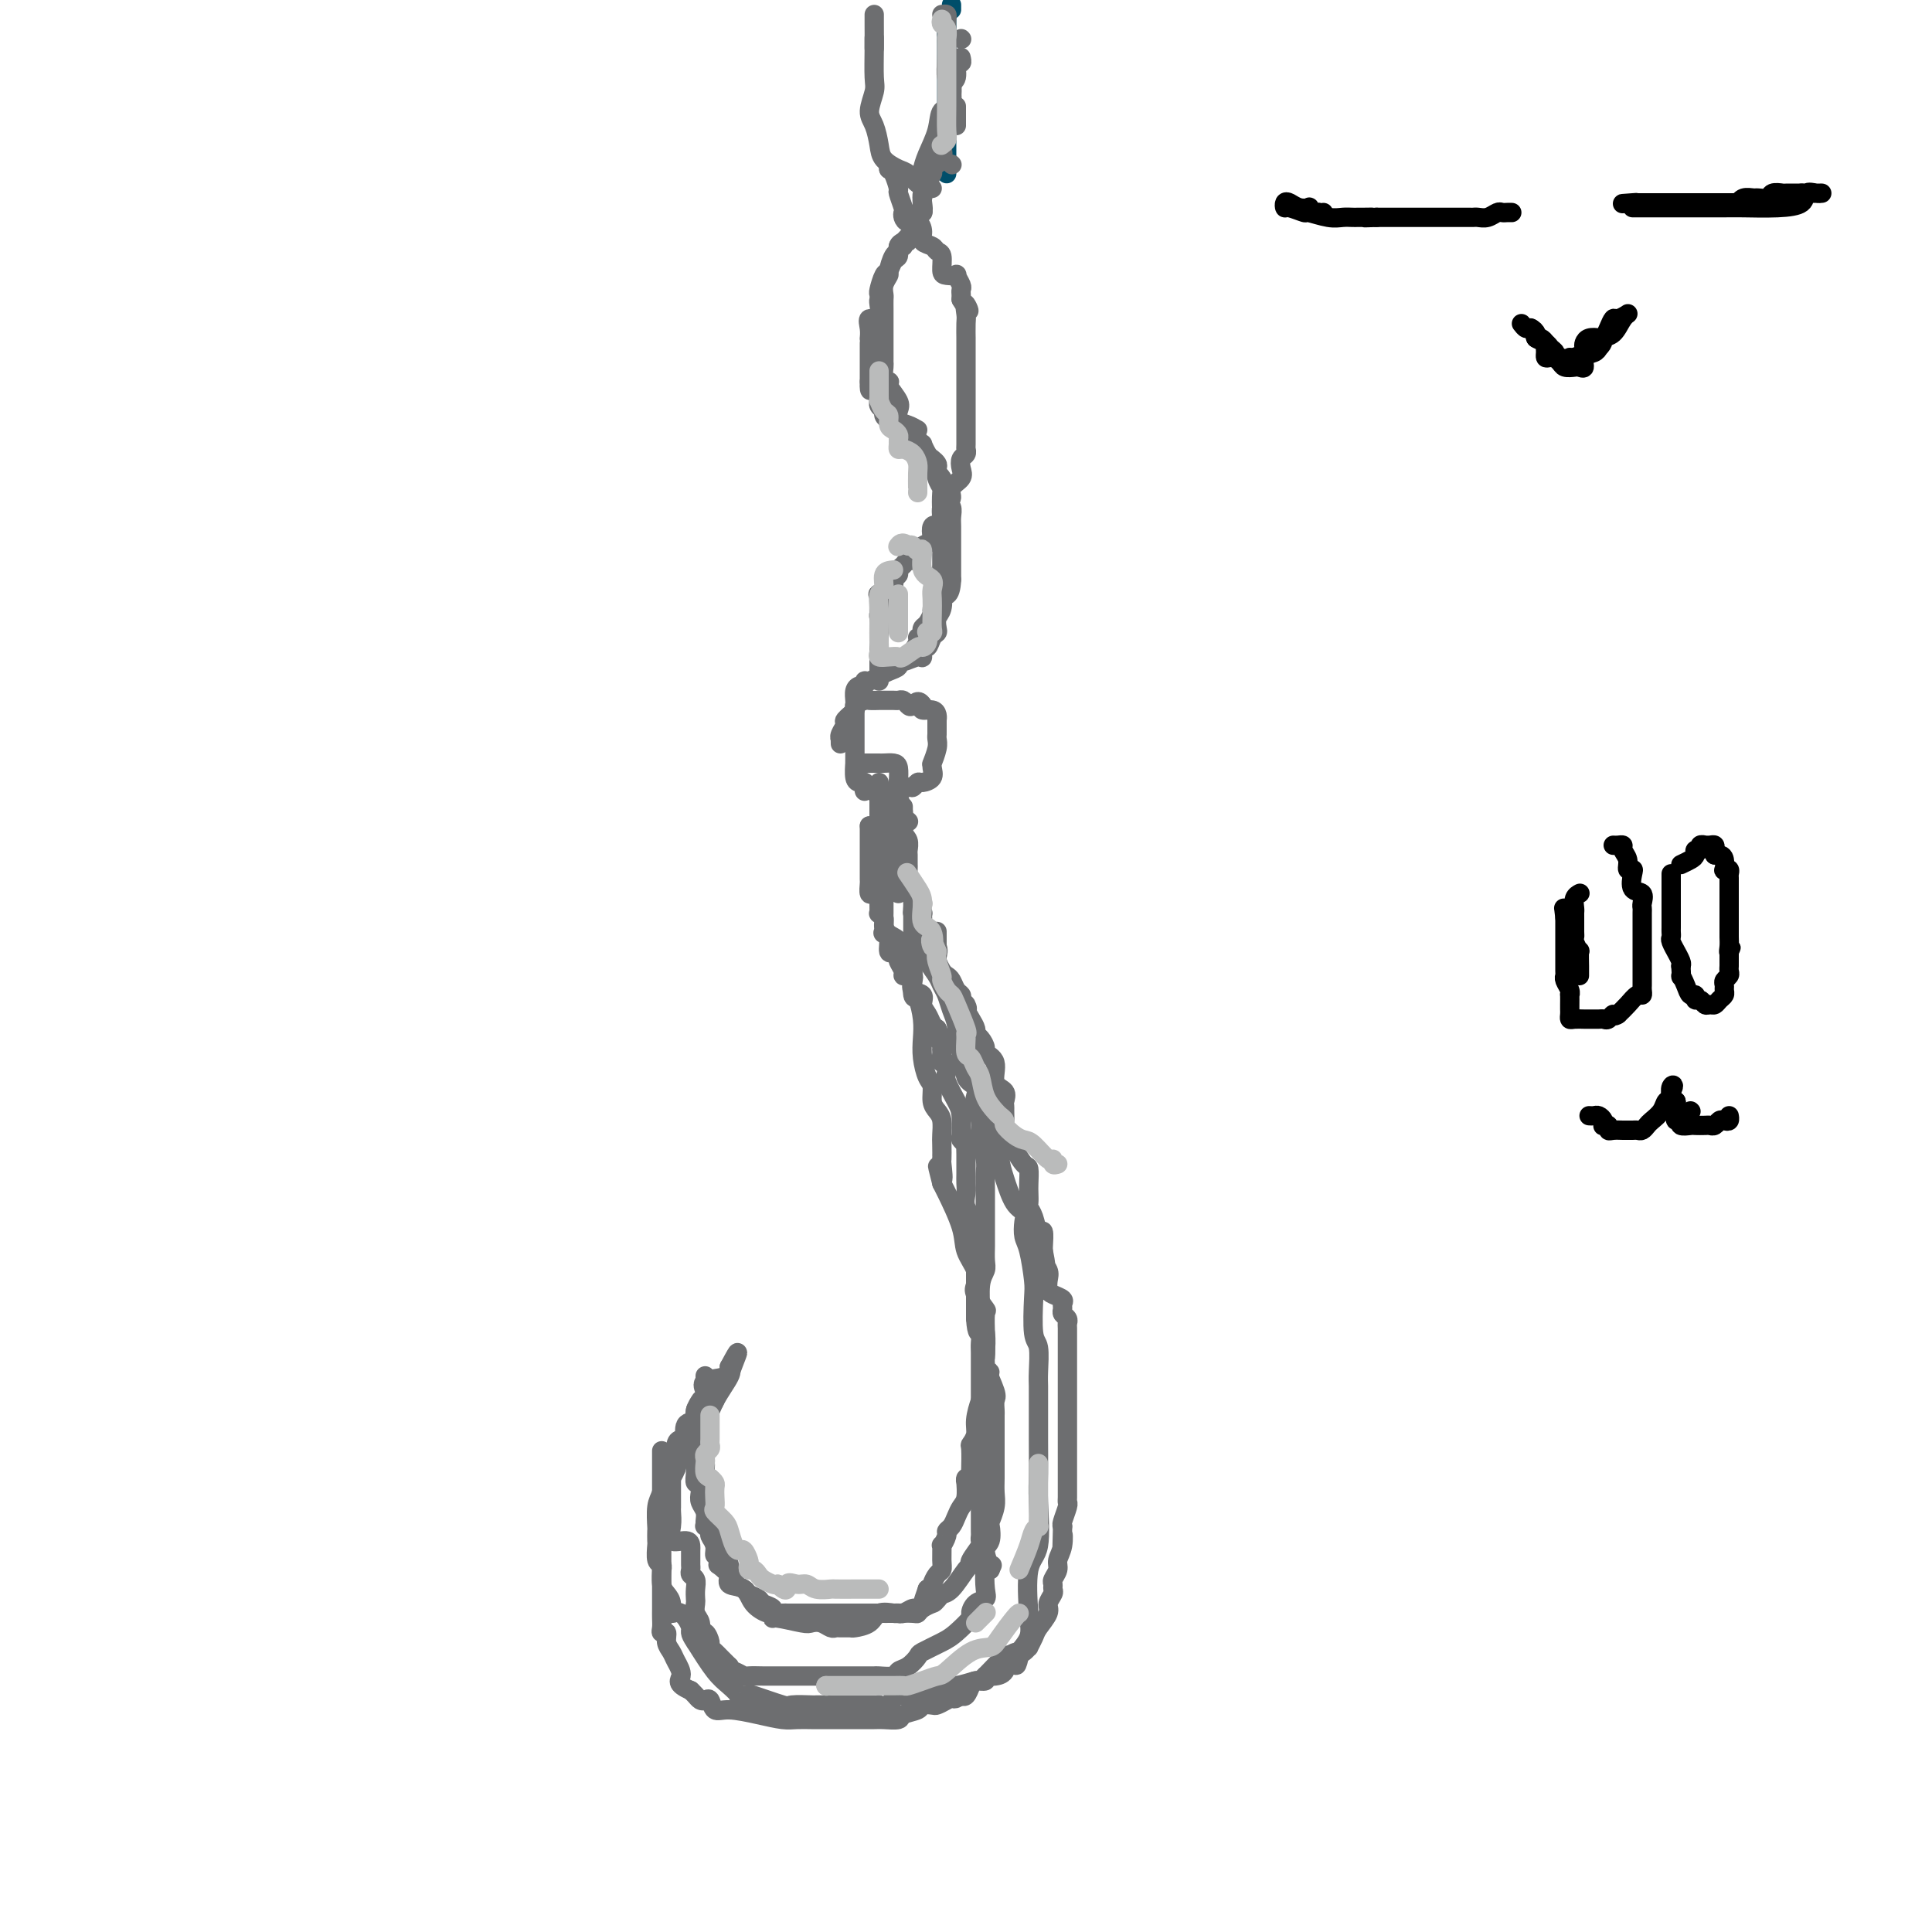 <svg viewBox='0 0 400 400' version='1.1' xmlns='http://www.w3.org/2000/svg' xmlns:xlink='http://www.w3.org/1999/xlink'><g fill='none' stroke='#004E6A' stroke-width='4' stroke-linecap='round' stroke-linejoin='round'><path d='M197,1c0.000,0.417 0.000,0.833 0,1c0.000,0.167 0.000,0.083 0,0'/><path d='M197,21c0.000,0.000 0.100,0.100 0.1,0.1'/><path d='M196,5c0.000,-1.158 0.000,-2.316 0,0c0.000,2.316 0.000,8.105 0,12c0.000,3.895 0.000,5.895 0,9c0.000,3.105 0.000,7.316 0,9c0.000,1.684 0.000,0.842 0,0'/></g>
<g fill='none' stroke='#6D6E70' stroke-width='4' stroke-linecap='round' stroke-linejoin='round'><path d='M181,3c0.001,0.417 0.001,0.834 0,1c-0.001,0.166 -0.005,0.082 0,1c0.005,0.918 0.018,2.839 0,5c-0.018,2.161 -0.068,4.564 0,6c0.068,1.436 0.254,1.907 0,3c-0.254,1.093 -0.948,2.808 -1,4c-0.052,1.192 0.538,1.863 1,3c0.462,1.137 0.795,2.742 1,4c0.205,1.258 0.283,2.169 1,3c0.717,0.831 2.073,1.582 3,2c0.927,0.418 1.424,0.504 2,1c0.576,0.496 1.232,1.403 2,2c0.768,0.597 1.648,0.885 2,1c0.352,0.115 0.176,0.058 0,0'/><path d='M181,10c0.000,-0.833 0.000,-1.667 0,-2c0.000,-0.333 0.000,-0.167 0,0'/><path d='M195,3c0.423,-0.062 0.846,-0.125 1,0c0.154,0.125 0.040,0.437 0,1c-0.040,0.563 -0.007,1.377 0,2c0.007,0.623 -0.012,1.056 0,2c0.012,0.944 0.056,2.399 0,4c-0.056,1.601 -0.210,3.349 0,4c0.210,0.651 0.784,0.204 1,1c0.216,0.796 0.073,2.833 0,4c-0.073,1.167 -0.077,1.463 0,2c0.077,0.537 0.234,1.316 0,2c-0.234,0.684 -0.857,1.272 -1,2c-0.143,0.728 0.196,1.596 0,2c-0.196,0.404 -0.928,0.343 -1,1c-0.072,0.657 0.517,2.032 0,3c-0.517,0.968 -2.139,1.530 -3,2c-0.861,0.470 -0.960,0.849 -1,1c-0.040,0.151 -0.020,0.076 0,0'/><path d='M191,35c-0.056,0.221 -0.112,0.441 0,0c0.112,-0.441 0.393,-1.544 1,-3c0.607,-1.456 1.540,-3.267 2,-5c0.460,-1.733 0.448,-3.390 1,-4c0.552,-0.610 1.668,-0.173 2,-1c0.332,-0.827 -0.121,-2.919 0,-4c0.121,-1.081 0.817,-1.152 1,-2c0.183,-0.848 -0.147,-2.475 0,-3c0.147,-0.525 0.770,0.051 1,0c0.230,-0.051 0.066,-0.729 0,-1c-0.066,-0.271 -0.033,-0.136 0,0'/><path d='M199,8c0.000,0.000 0.100,0.100 0.1,0.1'/><path d='M198,22c0.000,0.332 0.000,0.663 0,1c0.000,0.337 0.000,0.678 0,1c0.000,0.322 0.000,0.625 0,1c0.000,0.375 0.000,0.821 0,1c0.000,0.179 0.000,0.089 0,0'/><path d='M197,34c0.000,0.000 0.100,0.100 0.1,0.1'/><path d='M193,39c-0.312,-0.070 -0.623,-0.139 -1,0c-0.377,0.139 -0.818,0.488 -1,1c-0.182,0.512 -0.104,1.188 0,2c0.104,0.812 0.235,1.762 0,2c-0.235,0.238 -0.836,-0.234 -1,0c-0.164,0.234 0.110,1.175 0,2c-0.110,0.825 -0.603,1.535 -1,2c-0.397,0.465 -0.698,0.687 -1,1c-0.302,0.313 -0.606,0.718 -1,1c-0.394,0.282 -0.879,0.441 -1,1c-0.121,0.559 0.121,1.519 0,2c-0.121,0.481 -0.607,0.482 -1,1c-0.393,0.518 -0.694,1.554 -1,2c-0.306,0.446 -0.619,0.302 -1,1c-0.381,0.698 -0.832,2.237 -1,3c-0.168,0.763 -0.052,0.749 0,1c0.052,0.251 0.042,0.766 0,1c-0.042,0.234 -0.116,0.186 0,1c0.116,0.814 0.424,2.491 0,3c-0.424,0.509 -1.578,-0.149 -2,0c-0.422,0.149 -0.113,1.104 0,2c0.113,0.896 0.030,1.733 0,2c-0.030,0.267 -0.008,-0.036 0,0c0.008,0.036 0.002,0.413 0,1c-0.002,0.587 -0.001,1.386 0,2c0.001,0.614 0.000,1.043 0,1c-0.000,-0.043 -0.000,-0.558 0,0c0.000,0.558 0.000,2.189 0,3c-0.000,0.811 -0.000,0.803 0,1c0.000,0.197 0.000,0.598 0,1'/><path d='M180,79c-0.144,3.139 0.496,1.485 1,1c0.504,-0.485 0.871,0.199 1,1c0.129,0.801 0.020,1.720 0,2c-0.020,0.280 0.050,-0.079 0,0c-0.050,0.079 -0.221,0.596 0,1c0.221,0.404 0.834,0.694 1,1c0.166,0.306 -0.114,0.629 0,1c0.114,0.371 0.622,0.790 1,1c0.378,0.210 0.627,0.211 1,0c0.373,-0.211 0.870,-0.634 1,0c0.130,0.634 -0.106,2.324 0,3c0.106,0.676 0.553,0.338 1,0'/><path d='M187,90c1.494,2.101 1.729,1.855 2,2c0.271,0.145 0.580,0.683 1,1c0.420,0.317 0.953,0.414 1,1c0.047,0.586 -0.391,1.662 0,2c0.391,0.338 1.611,-0.060 2,0c0.389,0.060 -0.054,0.579 0,1c0.054,0.421 0.603,0.743 1,1c0.397,0.257 0.641,0.450 1,1c0.359,0.550 0.832,1.456 1,2c0.168,0.544 0.031,0.726 0,1c-0.031,0.274 0.044,0.638 0,1c-0.044,0.362 -0.208,0.720 0,1c0.208,0.280 0.788,0.480 1,1c0.212,0.520 0.057,1.359 0,2c-0.057,0.641 -0.015,1.084 0,2c0.015,0.916 0.004,2.305 0,3c-0.004,0.695 -0.001,0.697 0,1c0.001,0.303 0.000,0.906 0,1c-0.000,0.094 -0.000,-0.323 0,0c0.000,0.323 0.000,1.386 0,2c-0.000,0.614 -0.000,0.781 0,1c0.000,0.219 0.000,0.491 0,1c-0.000,0.509 -0.000,1.254 0,2'/><path d='M197,120c-0.139,3.970 -1.488,3.396 -2,3c-0.512,-0.396 -0.189,-0.614 0,0c0.189,0.614 0.244,2.061 0,3c-0.244,0.939 -0.786,1.370 -1,2c-0.214,0.630 -0.100,1.459 0,2c0.100,0.541 0.185,0.794 0,1c-0.185,0.206 -0.639,0.366 -1,1c-0.361,0.634 -0.629,1.743 -1,2c-0.371,0.257 -0.846,-0.338 -1,0c-0.154,0.338 0.013,1.610 0,2c-0.013,0.390 -0.205,-0.103 -1,0c-0.795,0.103 -2.192,0.802 -3,1c-0.808,0.198 -1.025,-0.105 -1,0c0.025,0.105 0.294,0.616 0,1c-0.294,0.384 -1.151,0.639 -2,1c-0.849,0.361 -1.690,0.828 -2,1c-0.310,0.172 -0.089,0.049 0,0c0.089,-0.049 0.044,-0.025 0,0'/><path d='M182,140c-0.914,0.229 1.801,-2.198 3,-3c1.199,-0.802 0.880,0.019 1,0c0.120,-0.019 0.677,-0.880 1,-1c0.323,-0.120 0.412,0.501 1,0c0.588,-0.501 1.673,-2.123 2,-3c0.327,-0.877 -0.106,-1.007 0,-1c0.106,0.007 0.750,0.152 1,0c0.250,-0.152 0.105,-0.602 0,-1c-0.105,-0.398 -0.169,-0.744 0,-1c0.169,-0.256 0.571,-0.423 1,-1c0.429,-0.577 0.886,-1.563 1,-2c0.114,-0.437 -0.113,-0.324 0,-1c0.113,-0.676 0.566,-2.140 1,-3c0.434,-0.860 0.848,-1.116 1,-2c0.152,-0.884 0.041,-2.397 0,-3c-0.041,-0.603 -0.011,-0.298 0,-1c0.011,-0.702 0.003,-2.412 0,-3c-0.003,-0.588 -0.001,-0.054 0,0c0.001,0.054 0.000,-0.370 0,-1c-0.000,-0.630 -0.000,-1.464 0,-2c0.000,-0.536 0.000,-0.772 0,-1c-0.000,-0.228 -0.000,-0.446 0,-1c0.000,-0.554 0.000,-1.444 0,-2c-0.000,-0.556 -0.000,-0.778 0,-1'/><path d='M195,106c0.314,-3.303 0.098,-1.060 0,-1c-0.098,0.060 -0.078,-2.064 0,-3c0.078,-0.936 0.214,-0.685 0,-1c-0.214,-0.315 -0.778,-1.196 -1,-2c-0.222,-0.804 -0.102,-1.530 0,-2c0.102,-0.470 0.186,-0.685 0,-1c-0.186,-0.315 -0.642,-0.729 -1,-1c-0.358,-0.271 -0.618,-0.399 -1,-1c-0.382,-0.601 -0.886,-1.677 -1,-2c-0.114,-0.323 0.162,0.105 0,0c-0.162,-0.105 -0.760,-0.744 -1,-1c-0.240,-0.256 -0.120,-0.128 0,0'/><path d='M190,89c-0.623,-0.360 -1.246,-0.720 -2,-1c-0.754,-0.280 -1.638,-0.482 -2,-1c-0.362,-0.518 -0.201,-1.354 0,-2c0.201,-0.646 0.442,-1.103 0,-2c-0.442,-0.897 -1.569,-2.233 -2,-3c-0.431,-0.767 -0.168,-0.965 0,-1c0.168,-0.035 0.241,0.094 0,0c-0.241,-0.094 -0.797,-0.410 -1,-1c-0.203,-0.590 -0.054,-1.454 0,-2c0.054,-0.546 0.015,-0.773 0,-1c-0.015,-0.227 -0.004,-0.455 0,-1c0.004,-0.545 0.001,-1.407 0,-2c-0.001,-0.593 0.000,-0.918 0,-2c-0.000,-1.082 -0.001,-2.923 0,-4c0.001,-1.077 0.004,-1.392 0,-2c-0.004,-0.608 -0.016,-1.509 0,-2c0.016,-0.491 0.060,-0.573 0,-1c-0.060,-0.427 -0.222,-1.199 0,-2c0.222,-0.801 0.829,-1.630 1,-2c0.171,-0.370 -0.095,-0.282 0,-1c0.095,-0.718 0.551,-2.244 1,-3c0.449,-0.756 0.890,-0.742 1,-1c0.110,-0.258 -0.111,-0.788 0,-1c0.111,-0.212 0.556,-0.106 1,0'/><path d='M187,51c0.785,-1.340 0.749,-0.691 1,-1c0.251,-0.309 0.789,-1.575 1,-2c0.211,-0.425 0.095,-0.008 0,0c-0.095,0.008 -0.169,-0.393 0,-1c0.169,-0.607 0.580,-1.422 1,-2c0.420,-0.578 0.847,-0.921 1,-1c0.153,-0.079 0.031,0.105 0,0c-0.031,-0.105 0.030,-0.498 0,-1c-0.030,-0.502 -0.153,-1.114 0,-2c0.153,-0.886 0.580,-2.046 1,-3c0.420,-0.954 0.834,-1.701 1,-2c0.166,-0.299 0.083,-0.149 0,0'/><path d='M184,35c0.000,0.000 0.100,0.100 0.1,0.1'/><path d='M184,35c0.301,0.091 0.603,0.181 1,1c0.397,0.819 0.891,2.366 1,3c0.109,0.634 -0.165,0.356 0,1c0.165,0.644 0.769,2.209 1,3c0.231,0.791 0.091,0.806 0,1c-0.091,0.194 -0.131,0.566 0,1c0.131,0.434 0.434,0.928 1,1c0.566,0.072 1.394,-0.278 2,0c0.606,0.278 0.989,1.186 1,2c0.011,0.814 -0.351,1.535 0,2c0.351,0.465 1.416,0.674 2,1c0.584,0.326 0.686,0.767 1,1c0.314,0.233 0.840,0.257 1,1c0.160,0.743 -0.044,2.206 0,3c0.044,0.794 0.338,0.920 1,1c0.662,0.080 1.694,0.116 2,0c0.306,-0.116 -0.114,-0.382 0,0c0.114,0.382 0.763,1.412 1,2c0.237,0.588 0.064,0.735 0,1c-0.064,0.265 -0.018,0.647 0,1c0.018,0.353 0.009,0.676 0,1'/><path d='M199,62c2.547,4.301 1.415,1.552 1,1c-0.415,-0.552 -0.111,1.093 0,2c0.111,0.907 0.030,1.078 0,2c-0.030,0.922 -0.008,2.596 0,3c0.008,0.404 0.002,-0.463 0,0c-0.002,0.463 -0.001,2.256 0,3c0.001,0.744 0.000,0.441 0,1c-0.000,0.559 -0.000,1.982 0,3c0.000,1.018 0.000,1.632 0,2c-0.000,0.368 -0.000,0.492 0,1c0.000,0.508 0.000,1.401 0,2c-0.000,0.599 -0.000,0.903 0,1c0.000,0.097 0.000,-0.012 0,0c-0.000,0.012 -0.000,0.146 0,1c0.000,0.854 0.001,2.428 0,3c-0.001,0.572 -0.004,0.141 0,1c0.004,0.859 0.015,3.007 0,4c-0.015,0.993 -0.054,0.832 0,1c0.054,0.168 0.203,0.663 0,1c-0.203,0.337 -0.758,0.514 -1,1c-0.242,0.486 -0.173,1.282 0,2c0.173,0.718 0.449,1.357 0,2c-0.449,0.643 -1.623,1.288 -2,2c-0.377,0.712 0.043,1.490 0,2c-0.043,0.510 -0.550,0.753 -1,1c-0.450,0.247 -0.843,0.499 -1,1c-0.157,0.501 -0.079,1.250 0,2'/><path d='M195,107c-0.941,2.803 -0.795,2.309 -1,2c-0.205,-0.309 -0.762,-0.434 -1,0c-0.238,0.434 -0.159,1.425 0,2c0.159,0.575 0.397,0.732 0,1c-0.397,0.268 -1.430,0.645 -2,1c-0.570,0.355 -0.677,0.686 -1,1c-0.323,0.314 -0.861,0.609 -1,1c-0.139,0.391 0.121,0.879 0,1c-0.121,0.121 -0.625,-0.123 -1,0c-0.375,0.123 -0.623,0.614 -1,1c-0.377,0.386 -0.885,0.668 -1,1c-0.115,0.332 0.161,0.714 0,1c-0.161,0.286 -0.760,0.476 -1,1c-0.240,0.524 -0.120,1.383 0,2c0.120,0.617 0.238,0.991 0,1c-0.238,0.009 -0.834,-0.348 -1,0c-0.166,0.348 0.099,1.401 0,2c-0.099,0.599 -0.562,0.743 -1,1c-0.438,0.257 -0.849,0.628 -1,1c-0.151,0.372 -0.040,0.747 0,1c0.040,0.253 0.011,0.386 0,1c-0.011,0.614 -0.003,1.710 0,2c0.003,0.290 0.001,-0.225 0,0c-0.001,0.225 -0.000,1.191 0,2c0.000,0.809 0.000,1.460 0,2c-0.000,0.540 -0.000,0.970 0,1c0.000,0.030 0.000,-0.338 0,0c-0.000,0.338 -0.000,1.382 0,2c0.000,0.618 0.000,0.809 0,1'/><path d='M182,139c-0.000,2.007 -0.000,1.026 0,1c0.000,-0.026 0.000,0.903 0,1c-0.000,0.097 -0.000,-0.640 0,-1c0.000,-0.360 0.000,-0.344 0,-1c-0.000,-0.656 -0.000,-1.984 0,-3c0.000,-1.016 0.000,-1.721 0,-3c-0.000,-1.279 -0.000,-3.133 0,-4c0.000,-0.867 0.001,-0.748 0,-1c-0.001,-0.252 -0.002,-0.875 0,-1c0.002,-0.125 0.009,0.248 0,0c-0.009,-0.248 -0.033,-1.118 0,-2c0.033,-0.882 0.124,-1.776 0,-2c-0.124,-0.224 -0.464,0.222 0,0c0.464,-0.222 1.732,-1.111 3,-2'/><path d='M185,121c0.500,-3.000 0.250,-1.500 0,0'/><path d='M182,140c0.195,-0.122 0.389,-0.243 0,0c-0.389,0.243 -1.362,0.852 -2,1c-0.638,0.148 -0.942,-0.164 -1,0c-0.058,0.164 0.128,0.803 0,1c-0.128,0.197 -0.570,-0.049 -1,0c-0.430,0.049 -0.847,0.394 -1,1c-0.153,0.606 -0.041,1.472 0,2c0.041,0.528 0.011,0.719 0,1c-0.011,0.281 -0.003,0.653 0,1c0.003,0.347 0.001,0.670 0,1c-0.001,0.330 -0.000,0.666 0,1c0.000,0.334 0.000,0.667 0,1c-0.000,0.333 -0.000,0.666 0,1c0.000,0.334 0.000,0.670 0,1c-0.000,0.330 -0.000,0.653 0,1c0.000,0.347 0.000,0.717 0,1c-0.000,0.283 -0.001,0.478 0,1c0.001,0.522 0.003,1.369 0,2c-0.003,0.631 -0.012,1.045 0,1c0.012,-0.045 0.044,-0.548 0,0c-0.044,0.548 -0.166,2.148 0,3c0.166,0.852 0.619,0.958 1,1c0.381,0.042 0.691,0.021 1,0'/><path d='M179,162c0.207,3.105 -0.276,1.369 0,1c0.276,-0.369 1.310,0.629 2,1c0.690,0.371 1.035,0.115 1,0c-0.035,-0.115 -0.451,-0.087 0,0c0.451,0.087 1.769,0.234 3,0c1.231,-0.234 2.376,-0.849 3,-1c0.624,-0.151 0.727,0.164 1,0c0.273,-0.164 0.714,-0.805 1,-1c0.286,-0.195 0.415,0.055 1,0c0.585,-0.055 1.625,-0.417 2,-1c0.375,-0.583 0.087,-1.389 0,-2c-0.087,-0.611 0.029,-1.029 0,-1c-0.029,0.029 -0.204,0.503 0,0c0.204,-0.503 0.787,-1.985 1,-3c0.213,-1.015 0.057,-1.564 0,-2c-0.057,-0.436 -0.015,-0.761 0,-1c0.015,-0.239 0.002,-0.394 0,-1c-0.002,-0.606 0.006,-1.664 0,-2c-0.006,-0.336 -0.026,0.051 0,0c0.026,-0.051 0.100,-0.539 0,-1c-0.100,-0.461 -0.373,-0.893 -1,-1c-0.627,-0.107 -1.608,0.112 -2,0c-0.392,-0.112 -0.196,-0.556 0,-1'/><path d='M191,146c-0.869,-1.409 -1.541,-0.430 -2,0c-0.459,0.430 -0.704,0.311 -1,0c-0.296,-0.311 -0.641,-0.816 -1,-1c-0.359,-0.184 -0.730,-0.049 -1,0c-0.270,0.049 -0.438,0.012 -1,0c-0.562,-0.012 -1.518,-0.000 -2,0c-0.482,0.000 -0.491,-0.012 -1,0c-0.509,0.012 -1.517,0.049 -2,0c-0.483,-0.049 -0.440,-0.183 -1,0c-0.560,0.183 -1.723,0.682 -2,1c-0.277,0.318 0.332,0.453 0,1c-0.332,0.547 -1.606,1.504 -2,2c-0.394,0.496 0.090,0.529 0,1c-0.090,0.471 -0.756,1.380 -1,2c-0.244,0.620 -0.065,0.950 0,1c0.065,0.050 0.018,-0.179 0,0c-0.018,0.179 -0.005,0.765 0,1c0.005,0.235 0.003,0.117 0,0'/><path d='M179,158c0.000,0.000 0.100,0.100 0.1,0.1'/><path d='M179,158c0.748,0.001 1.497,0.002 2,0c0.503,-0.002 0.762,-0.006 1,0c0.238,0.006 0.456,0.022 1,0c0.544,-0.022 1.416,-0.083 2,0c0.584,0.083 0.881,0.309 1,1c0.119,0.691 0.059,1.845 0,3'/><path d='M186,162c0.172,0.470 0.102,-0.356 0,0c-0.102,0.356 -0.238,1.892 0,3c0.238,1.108 0.848,1.787 1,3c0.152,1.213 -0.156,2.959 0,4c0.156,1.041 0.774,1.376 1,2c0.226,0.624 0.060,1.537 0,2c-0.060,0.463 -0.013,0.475 0,1c0.013,0.525 -0.008,1.561 0,2c0.008,0.439 0.044,0.279 0,1c-0.044,0.721 -0.170,2.322 0,3c0.170,0.678 0.634,0.434 1,1c0.366,0.566 0.634,1.944 1,3c0.366,1.056 0.830,1.791 1,2c0.170,0.209 0.045,-0.107 0,0c-0.045,0.107 -0.010,0.636 0,1c0.010,0.364 -0.005,0.562 0,1c0.005,0.438 0.029,1.115 0,2c-0.029,0.885 -0.110,1.980 0,3c0.110,1.020 0.410,1.967 1,3c0.590,1.033 1.468,2.152 2,3c0.532,0.848 0.717,1.423 1,2c0.283,0.577 0.663,1.155 1,2c0.337,0.845 0.629,1.958 1,3c0.371,1.042 0.820,2.012 1,3c0.180,0.988 0.090,1.994 0,3'/><path d='M198,215c1.742,5.279 1.098,2.476 1,2c-0.098,-0.476 0.350,1.374 1,3c0.650,1.626 1.501,3.027 2,4c0.499,0.973 0.645,1.516 1,2c0.355,0.484 0.921,0.907 1,2c0.079,1.093 -0.327,2.856 0,4c0.327,1.144 1.387,1.668 2,3c0.613,1.332 0.777,3.472 1,5c0.223,1.528 0.504,2.444 1,4c0.496,1.556 1.208,3.754 2,5c0.792,1.246 1.666,1.542 2,2c0.334,0.458 0.128,1.080 0,2c-0.128,0.920 -0.179,2.138 0,3c0.179,0.862 0.588,1.369 1,3c0.412,1.631 0.828,4.387 1,6c0.172,1.613 0.099,2.084 0,4c-0.099,1.916 -0.223,5.278 0,7c0.223,1.722 0.792,1.805 1,3c0.208,1.195 0.056,3.502 0,5c-0.056,1.498 -0.015,2.185 0,3c0.015,0.815 0.003,1.756 0,3c-0.003,1.244 0.001,2.791 0,4c-0.001,1.209 -0.008,2.078 0,4c0.008,1.922 0.030,4.895 0,7c-0.030,2.105 -0.111,3.343 0,6c0.111,2.657 0.415,6.733 0,9c-0.415,2.267 -1.548,2.726 -2,5c-0.452,2.274 -0.224,6.362 0,9c0.224,2.638 0.445,3.826 0,5c-0.445,1.174 -1.556,2.336 -2,3c-0.444,0.664 -0.222,0.832 0,1'/><path d='M211,343c-0.785,3.541 -0.746,0.895 -1,0c-0.254,-0.895 -0.800,-0.039 -1,0c-0.200,0.039 -0.055,-0.738 -1,0c-0.945,0.738 -2.982,2.990 -4,4c-1.018,1.010 -1.018,0.778 -2,1c-0.982,0.222 -2.947,0.897 -4,1c-1.053,0.103 -1.196,-0.367 -2,0c-0.804,0.367 -2.270,1.570 -3,2c-0.730,0.430 -0.725,0.087 -2,0c-1.275,-0.087 -3.829,0.082 -5,0c-1.171,-0.082 -0.960,-0.414 -1,0c-0.040,0.414 -0.332,1.575 -1,2c-0.668,0.425 -1.711,0.114 -2,0c-0.289,-0.114 0.178,-0.031 0,0c-0.178,0.031 -1.001,0.008 -2,0c-0.999,-0.008 -2.174,-0.002 -3,0c-0.826,0.002 -1.303,0.001 -2,0c-0.697,-0.001 -1.613,-0.001 -2,0c-0.387,0.001 -0.245,0.002 -1,0c-0.755,-0.002 -2.407,-0.008 -3,0c-0.593,0.008 -0.129,0.030 -1,0c-0.871,-0.030 -3.079,-0.114 -4,0c-0.921,0.114 -0.557,0.424 -2,0c-1.443,-0.424 -4.693,-1.584 -6,-2c-1.307,-0.416 -0.670,-0.090 -1,0c-0.330,0.090 -1.627,-0.056 -2,0c-0.373,0.056 0.178,0.314 0,0c-0.178,-0.314 -1.086,-1.200 -2,-2c-0.914,-0.800 -1.832,-1.514 -3,-3c-1.168,-1.486 -2.584,-3.743 -4,-6'/><path d='M144,340c-1.531,-2.192 -0.858,-2.173 -1,-3c-0.142,-0.827 -1.100,-2.499 -2,-3c-0.900,-0.501 -1.744,0.170 -2,0c-0.256,-0.170 0.075,-1.179 0,-2c-0.075,-0.821 -0.555,-1.453 -1,-2c-0.445,-0.547 -0.855,-1.009 -1,-2c-0.145,-0.991 -0.025,-2.511 0,-3c0.025,-0.489 -0.046,0.053 0,0c0.046,-0.053 0.208,-0.701 0,-1c-0.208,-0.299 -0.788,-0.248 -1,-1c-0.212,-0.752 -0.058,-2.305 0,-3c0.058,-0.695 0.018,-0.530 0,-1c-0.018,-0.470 -0.016,-1.575 0,-2c0.016,-0.425 0.046,-0.170 0,-1c-0.046,-0.830 -0.167,-2.744 0,-4c0.167,-1.256 0.622,-1.854 1,-3c0.378,-1.146 0.680,-2.840 1,-4c0.320,-1.160 0.659,-1.785 1,-2c0.341,-0.215 0.686,-0.021 1,0c0.314,0.021 0.598,-0.131 1,-1c0.402,-0.869 0.921,-2.453 1,-3c0.079,-0.547 -0.283,-0.055 0,-1c0.283,-0.945 1.211,-3.328 2,-4c0.789,-0.672 1.438,0.366 2,0c0.562,-0.366 1.036,-2.137 2,-4c0.964,-1.863 2.418,-3.818 3,-5c0.582,-1.182 0.291,-1.591 0,-2'/><path d='M151,283c2.604,-4.887 1.612,-2.604 1,-1c-0.612,1.604 -0.846,2.528 -2,3c-1.154,0.472 -3.228,0.492 -4,1c-0.772,0.508 -0.243,1.502 0,2c0.243,0.498 0.201,0.498 0,1c-0.201,0.502 -0.562,1.505 -1,2c-0.438,0.495 -0.954,0.483 -1,1c-0.046,0.517 0.377,1.564 0,2c-0.377,0.436 -1.555,0.261 -2,1c-0.445,0.739 -0.158,2.390 0,3c0.158,0.610 0.186,0.177 0,0c-0.186,-0.177 -0.586,-0.097 -1,0c-0.414,0.097 -0.843,0.212 -1,1c-0.157,0.788 -0.042,2.251 0,3c0.042,0.749 0.012,0.786 0,1c-0.012,0.214 -0.006,0.607 0,1'/><path d='M140,304c-1.155,2.920 -1.041,1.221 -1,1c0.041,-0.221 0.011,1.037 0,2c-0.011,0.963 -0.003,1.633 0,2c0.003,0.367 0.002,0.432 0,1c-0.002,0.568 -0.003,1.638 0,2c0.003,0.362 0.011,0.015 0,0c-0.011,-0.015 -0.041,0.300 0,1c0.041,0.700 0.155,1.783 0,3c-0.155,1.217 -0.577,2.567 0,3c0.577,0.433 2.155,-0.053 3,0c0.845,0.053 0.959,0.644 1,1c0.041,0.356 0.010,0.477 0,1c-0.010,0.523 0.001,1.449 0,2c-0.001,0.551 -0.014,0.728 0,1c0.014,0.272 0.056,0.640 0,1c-0.056,0.360 -0.211,0.711 0,1c0.211,0.289 0.788,0.514 1,1c0.212,0.486 0.061,1.232 0,2c-0.061,0.768 -0.031,1.559 0,2c0.031,0.441 0.064,0.533 0,1c-0.064,0.467 -0.223,1.309 0,2c0.223,0.691 0.830,1.232 1,2c0.170,0.768 -0.095,1.764 0,2c0.095,0.236 0.550,-0.288 1,0c0.450,0.288 0.894,1.386 1,2c0.106,0.614 -0.126,0.742 0,1c0.126,0.258 0.611,0.647 1,1c0.389,0.353 0.682,0.672 1,1c0.318,0.328 0.662,0.665 1,1c0.338,0.335 0.669,0.667 1,1'/><path d='M151,345c0.899,1.635 0.146,1.223 0,1c-0.146,-0.223 0.314,-0.256 1,0c0.686,0.256 1.599,0.801 2,1c0.401,0.199 0.289,0.053 1,0c0.711,-0.053 2.245,-0.014 3,0c0.755,0.014 0.730,0.004 1,0c0.270,-0.004 0.836,-0.001 1,0c0.164,0.001 -0.072,0.000 0,0c0.072,-0.000 0.452,-0.000 2,0c1.548,0.000 4.264,0.000 6,0c1.736,-0.000 2.490,-0.000 3,0c0.510,0.000 0.774,0.001 2,0c1.226,-0.001 3.413,-0.004 5,0c1.587,0.004 2.574,0.013 3,0c0.426,-0.013 0.289,-0.049 1,0c0.711,0.049 2.268,0.183 3,0c0.732,-0.183 0.640,-0.682 1,-1c0.360,-0.318 1.173,-0.454 2,-1c0.827,-0.546 1.669,-1.502 2,-2c0.331,-0.498 0.151,-0.538 1,-1c0.849,-0.462 2.727,-1.346 4,-2c1.273,-0.654 1.942,-1.078 3,-2c1.058,-0.922 2.504,-2.342 3,-3c0.496,-0.658 0.041,-0.555 0,-1c-0.041,-0.445 0.332,-1.437 1,-2c0.668,-0.563 1.633,-0.697 2,-1c0.367,-0.303 0.137,-0.774 0,-2c-0.137,-1.226 -0.182,-3.207 0,-4c0.182,-0.793 0.591,-0.396 1,0'/><path d='M205,325c0.695,-1.611 0.434,-0.640 0,-1c-0.434,-0.360 -1.041,-2.053 -1,-3c0.041,-0.947 0.729,-1.149 1,-2c0.271,-0.851 0.125,-2.352 0,-3c-0.125,-0.648 -0.230,-0.444 0,-1c0.230,-0.556 0.794,-1.870 1,-3c0.206,-1.130 0.055,-2.074 0,-3c-0.055,-0.926 -0.015,-1.834 0,-3c0.015,-1.166 0.004,-2.592 0,-3c-0.004,-0.408 -0.001,0.200 0,0c0.001,-0.200 0.000,-1.209 0,-2c-0.000,-0.791 0.000,-1.363 0,-2c-0.000,-0.637 -0.001,-1.340 0,-2c0.001,-0.660 0.002,-1.276 0,-2c-0.002,-0.724 -0.008,-1.557 0,-2c0.008,-0.443 0.030,-0.498 0,-1c-0.030,-0.502 -0.113,-1.451 0,-2c0.113,-0.549 0.423,-0.697 0,-2c-0.423,-1.303 -1.578,-3.761 -2,-5c-0.422,-1.239 -0.111,-1.257 0,-2c0.111,-0.743 0.022,-2.209 0,-3c-0.022,-0.791 0.022,-0.907 0,-2c-0.022,-1.093 -0.109,-3.163 0,-4c0.109,-0.837 0.414,-0.443 0,-1c-0.414,-0.557 -1.548,-2.067 -2,-3c-0.452,-0.933 -0.223,-1.290 0,-2c0.223,-0.710 0.438,-1.773 0,-3c-0.438,-1.227 -1.530,-2.618 -2,-4c-0.470,-1.382 -0.319,-2.757 -1,-5c-0.681,-2.243 -2.195,-5.355 -3,-7c-0.805,-1.645 -0.903,-1.822 -1,-2'/><path d='M195,245c-1.702,-6.701 -0.456,-1.954 0,-1c0.456,0.954 0.123,-1.883 0,-3c-0.123,-1.117 -0.036,-0.512 0,-1c0.036,-0.488 0.020,-2.069 0,-3c-0.020,-0.931 -0.043,-1.212 0,-2c0.043,-0.788 0.152,-2.082 0,-3c-0.152,-0.918 -0.566,-1.459 -1,-2c-0.434,-0.541 -0.887,-1.082 -1,-2c-0.113,-0.918 0.114,-2.215 0,-3c-0.114,-0.785 -0.569,-1.059 -1,-2c-0.431,-0.941 -0.837,-2.549 -1,-4c-0.163,-1.451 -0.082,-2.743 0,-4c0.082,-1.257 0.166,-2.477 0,-4c-0.166,-1.523 -0.580,-3.347 -1,-4c-0.420,-0.653 -0.845,-0.134 -1,-1c-0.155,-0.866 -0.042,-3.118 0,-4c0.042,-0.882 0.011,-0.395 0,-1c-0.011,-0.605 -0.003,-2.302 0,-3c0.003,-0.698 0.001,-0.397 0,-1c-0.001,-0.603 -0.000,-2.109 0,-3c0.000,-0.891 0.000,-1.167 0,-2c-0.000,-0.833 -0.000,-2.224 0,-3c0.000,-0.776 0.000,-0.936 0,-1c-0.000,-0.064 -0.000,-0.032 0,0'/><path d='M188,170c0.000,0.000 0.100,0.100 0.1,0.1'/><path d='M185,167c0.000,0.625 0.000,1.250 0,2c0.000,0.750 0.000,1.627 0,2c-0.000,0.373 0.000,0.244 0,1c0.000,0.756 0.000,2.399 0,3c0.000,0.601 0.000,0.161 0,1c0.000,0.839 -0.000,2.957 0,4c0.000,1.043 0.000,1.012 0,1c0.000,-0.012 0.000,-0.006 0,0'/><path d='M180,171c0.000,0.000 0.100,0.100 0.1,0.1'/><path d='M180,171c-0.000,1.559 -0.000,3.118 0,4c0.000,0.882 0.000,1.085 0,2c-0.000,0.915 -0.001,2.540 0,3c0.001,0.460 0.003,-0.246 0,0c-0.003,0.246 -0.011,1.442 0,2c0.011,0.558 0.041,0.477 0,1c-0.041,0.523 -0.154,1.650 0,2c0.154,0.350 0.576,-0.079 1,0c0.424,0.079 0.850,0.664 1,1c0.150,0.336 0.025,0.422 0,1c-0.025,0.578 0.050,1.648 0,2c-0.050,0.352 -0.225,-0.014 0,0c0.225,0.014 0.848,0.406 1,1c0.152,0.594 -0.169,1.388 0,2c0.169,0.612 0.829,1.040 1,2c0.171,0.960 -0.146,2.451 0,3c0.146,0.549 0.756,0.157 1,0c0.244,-0.157 0.122,-0.078 0,0'/><path d='M185,197c0.000,-0.833 0.000,-1.667 0,-2c0.000,-0.333 0.000,-0.167 0,0'/><path d='M182,162c0.000,0.329 0.000,0.659 0,1c-0.000,0.341 -0.000,0.695 0,1c0.000,0.305 0.000,0.562 0,1c-0.000,0.438 -0.000,1.056 0,2c0.000,0.944 0.000,2.215 0,3c-0.000,0.785 -0.000,1.083 0,1c0.000,-0.083 0.000,-0.547 0,0c-0.000,0.547 -0.001,2.107 0,3c0.001,0.893 0.004,1.121 0,1c-0.004,-0.121 -0.013,-0.590 0,0c0.013,0.590 0.050,2.239 0,3c-0.050,0.761 -0.185,0.634 0,1c0.185,0.366 0.691,1.226 1,2c0.309,0.774 0.423,1.461 1,2c0.577,0.539 1.619,0.928 2,1c0.381,0.072 0.103,-0.173 0,0c-0.103,0.173 -0.029,0.764 0,1c0.029,0.236 0.015,0.118 0,0'/><path d='M184,168c0.000,0.000 0.100,0.100 0.1,0.1'/><path d='M183,171c-0.000,0.776 -0.000,1.553 0,2c0.000,0.447 0.000,0.566 0,2c-0.000,1.434 -0.000,4.185 0,6c0.000,1.815 0.001,2.694 0,3c-0.001,0.306 -0.002,0.039 0,1c0.002,0.961 0.007,3.151 0,4c-0.007,0.849 -0.026,0.359 0,1c0.026,0.641 0.098,2.413 0,3c-0.098,0.587 -0.366,-0.011 0,0c0.366,0.011 1.365,0.632 2,1c0.635,0.368 0.906,0.483 1,1c0.094,0.517 0.010,1.435 0,2c-0.010,0.565 0.053,0.779 0,1c-0.053,0.221 -0.221,0.451 0,1c0.221,0.549 0.830,1.417 1,2c0.170,0.583 -0.100,0.881 0,1c0.100,0.119 0.571,0.058 1,0c0.429,-0.058 0.818,-0.115 1,0c0.182,0.115 0.157,0.401 0,1c-0.157,0.599 -0.445,1.512 0,2c0.445,0.488 1.625,0.551 2,1c0.375,0.449 -0.054,1.285 0,2c0.054,0.715 0.591,1.308 1,2c0.409,0.692 0.688,1.483 1,2c0.312,0.517 0.656,0.758 1,1'/><path d='M194,213c1.641,3.578 0.242,2.522 0,2c-0.242,-0.522 0.671,-0.509 1,0c0.329,0.509 0.075,1.516 0,2c-0.075,0.484 0.031,0.445 0,1c-0.031,0.555 -0.198,1.703 0,2c0.198,0.297 0.761,-0.256 1,0c0.239,0.256 0.155,1.323 0,2c-0.155,0.677 -0.382,0.965 0,2c0.382,1.035 1.374,2.817 2,4c0.626,1.183 0.886,1.765 1,3c0.114,1.235 0.083,3.121 0,4c-0.083,0.879 -0.218,0.749 0,1c0.218,0.251 0.791,0.882 1,1c0.209,0.118 0.056,-0.278 0,0c-0.056,0.278 -0.014,1.228 0,2c0.014,0.772 0.002,1.364 0,2c-0.002,0.636 0.007,1.315 0,2c-0.007,0.685 -0.030,1.377 0,2c0.030,0.623 0.113,1.178 0,2c-0.113,0.822 -0.423,1.912 0,3c0.423,1.088 1.577,2.173 2,3c0.423,0.827 0.113,1.394 0,2c-0.113,0.606 -0.030,1.250 0,2c0.030,0.750 0.008,1.605 0,2c-0.008,0.395 -0.002,0.331 0,1c0.002,0.669 0.001,2.070 0,3c-0.001,0.930 -0.000,1.387 0,2c0.000,0.613 0.000,1.381 0,2c-0.000,0.619 -0.000,1.090 0,2c0.000,0.910 0.000,2.260 0,3c-0.000,0.740 -0.000,0.870 0,1'/><path d='M202,273c0.226,3.672 0.793,2.852 1,3c0.207,0.148 0.056,1.262 0,2c-0.056,0.738 -0.015,1.099 0,2c0.015,0.901 0.004,2.342 0,3c-0.004,0.658 -0.001,0.532 0,1c0.001,0.468 0.000,1.529 0,2c-0.000,0.471 -0.000,0.353 0,1c0.000,0.647 0.000,2.060 0,3c-0.000,0.940 -0.000,1.406 0,2c0.000,0.594 0.000,1.315 0,2c-0.000,0.685 -0.000,1.334 0,2c0.000,0.666 -0.000,1.348 0,2c0.000,0.652 0.000,1.273 0,2c-0.000,0.727 -0.000,1.561 0,3c0.000,1.439 0.000,3.484 0,5c-0.000,1.516 -0.000,2.504 0,3c0.000,0.496 0.000,0.500 0,1c-0.000,0.500 -0.001,1.497 0,2c0.001,0.503 0.002,0.514 0,1c-0.002,0.486 -0.008,1.447 0,2c0.008,0.553 0.031,0.698 0,1c-0.031,0.302 -0.115,0.760 0,1c0.115,0.240 0.428,0.260 0,1c-0.428,0.740 -1.596,2.198 -2,3c-0.404,0.802 -0.042,0.947 0,1c0.042,0.053 -0.236,0.014 -1,1c-0.764,0.986 -2.013,2.996 -3,4c-0.987,1.004 -1.710,1.001 -2,1c-0.290,-0.001 -0.145,-0.001 0,0'/><path d='M195,330c-1.585,1.956 -1.546,1.844 -2,2c-0.454,0.156 -1.401,0.578 -2,1c-0.599,0.422 -0.850,0.843 -1,1c-0.150,0.157 -0.199,0.049 -1,0c-0.801,-0.049 -2.355,-0.037 -3,0c-0.645,0.037 -0.381,0.101 -1,0c-0.619,-0.101 -2.120,-0.367 -3,0c-0.880,0.367 -1.139,1.366 -2,2c-0.861,0.634 -2.324,0.903 -3,1c-0.676,0.097 -0.565,0.022 -1,0c-0.435,-0.022 -1.416,0.008 -2,0c-0.584,-0.008 -0.772,-0.054 -1,0c-0.228,0.054 -0.496,0.206 -1,0c-0.504,-0.206 -1.246,-0.772 -2,-1c-0.754,-0.228 -1.522,-0.118 -2,0c-0.478,0.118 -0.665,0.243 -2,0c-1.335,-0.243 -3.818,-0.854 -5,-1c-1.182,-0.146 -1.064,0.175 -1,0c0.064,-0.175 0.072,-0.844 0,-1c-0.072,-0.156 -0.225,0.200 -1,0c-0.775,-0.200 -2.172,-0.957 -3,-2c-0.828,-1.043 -1.088,-2.372 -2,-3c-0.912,-0.628 -2.476,-0.554 -3,-1c-0.524,-0.446 -0.007,-1.413 0,-2c0.007,-0.587 -0.497,-0.793 -1,-1'/><path d='M150,325c-1.946,-1.646 -1.310,-0.759 -1,-1c0.310,-0.241 0.294,-1.608 0,-2c-0.294,-0.392 -0.867,0.192 -1,0c-0.133,-0.192 0.175,-1.161 0,-2c-0.175,-0.839 -0.832,-1.547 -1,-2c-0.168,-0.453 0.152,-0.649 0,-1c-0.152,-0.351 -0.776,-0.857 -1,-1c-0.224,-0.143 -0.046,0.075 0,0c0.046,-0.075 -0.039,-0.445 0,-1c0.039,-0.555 0.203,-1.296 0,-2c-0.203,-0.704 -0.772,-1.372 -1,-2c-0.228,-0.628 -0.114,-1.217 0,-2c0.114,-0.783 0.227,-1.761 0,-2c-0.227,-0.239 -0.793,0.261 -1,0c-0.207,-0.261 -0.056,-1.282 0,-2c0.056,-0.718 0.015,-1.133 0,-2c-0.015,-0.867 -0.005,-2.185 0,-3c0.005,-0.815 0.005,-1.126 0,-2c-0.005,-0.874 -0.015,-2.312 0,-3c0.015,-0.688 0.056,-0.628 0,-1c-0.056,-0.372 -0.207,-1.177 0,-2c0.207,-0.823 0.774,-1.664 1,-2c0.226,-0.336 0.113,-0.168 0,0'/><path d='M146,287c0.000,-0.844 0.000,-1.689 0,-2c0.000,-0.311 0.000,-0.089 0,0c0.000,0.089 0.000,0.044 0,0'/><path d='M148,286c0.000,0.000 0.100,0.100 0.1,0.1'/><path d='M148,286c0.006,0.753 0.012,1.507 0,2c-0.012,0.493 -0.042,0.727 0,1c0.042,0.273 0.155,0.585 0,1c-0.155,0.415 -0.577,0.932 -1,1c-0.423,0.068 -0.845,-0.315 -1,0c-0.155,0.315 -0.041,1.326 0,2c0.041,0.674 0.011,1.011 0,1c-0.011,-0.011 -0.003,-0.369 0,0c0.003,0.369 0.001,1.464 0,2c-0.001,0.536 -0.000,0.511 0,1c0.000,0.489 0.000,1.492 0,2c-0.000,0.508 -0.001,0.522 0,1c0.001,0.478 0.004,1.420 0,2c-0.004,0.580 -0.015,0.800 0,1c0.015,0.200 0.057,0.382 0,1c-0.057,0.618 -0.211,1.671 0,2c0.211,0.329 0.789,-0.067 1,0c0.211,0.067 0.057,0.595 0,1c-0.057,0.405 -0.015,0.686 0,1c0.015,0.314 0.004,0.661 0,1c-0.004,0.339 -0.002,0.669 0,1'/><path d='M147,310c-0.138,4.000 0.016,2.001 0,2c-0.016,-0.001 -0.201,1.997 0,3c0.201,1.003 0.790,1.010 1,1c0.210,-0.010 0.041,-0.038 0,0c-0.041,0.038 0.044,0.142 0,1c-0.044,0.858 -0.218,2.472 0,3c0.218,0.528 0.828,-0.028 1,0c0.172,0.028 -0.093,0.641 0,1c0.093,0.359 0.545,0.463 1,1c0.455,0.537 0.914,1.506 1,2c0.086,0.494 -0.199,0.514 0,1c0.199,0.486 0.884,1.440 1,2c0.116,0.560 -0.335,0.728 0,1c0.335,0.272 1.457,0.650 2,1c0.543,0.350 0.508,0.672 1,1c0.492,0.328 1.512,0.662 2,1c0.488,0.338 0.445,0.679 1,1c0.555,0.321 1.708,0.622 2,1c0.292,0.378 -0.277,0.833 0,1c0.277,0.167 1.401,0.045 2,0c0.599,-0.045 0.671,-0.012 1,0c0.329,0.012 0.913,0.003 1,0c0.087,-0.003 -0.323,-0.001 0,0c0.323,0.001 1.378,0.000 2,0c0.622,-0.000 0.811,-0.000 1,0'/><path d='M167,334c1.355,-0.000 1.242,-0.000 1,0c-0.242,0.000 -0.613,0.000 0,0c0.613,-0.000 2.209,-0.000 3,0c0.791,0.000 0.776,0.000 1,0c0.224,-0.000 0.688,-0.000 1,0c0.312,0.000 0.473,0.000 1,0c0.527,-0.000 1.420,-0.000 2,0c0.580,0.000 0.845,0.000 1,0c0.155,-0.000 0.199,-0.000 1,0c0.801,0.000 2.360,0.001 3,0c0.640,-0.001 0.360,-0.004 1,0c0.640,0.004 2.199,0.016 3,0c0.801,-0.016 0.846,-0.061 1,0c0.154,0.061 0.419,0.229 1,0c0.581,-0.229 1.479,-0.854 2,-1c0.521,-0.146 0.665,0.188 1,0c0.335,-0.188 0.859,-0.897 1,-1c0.141,-0.103 -0.103,0.399 0,0c0.103,-0.399 0.551,-1.700 1,-3'/><path d='M192,329c1.265,-0.890 0.928,-0.614 1,-1c0.072,-0.386 0.554,-1.432 1,-2c0.446,-0.568 0.855,-0.656 1,-1c0.145,-0.344 0.024,-0.943 0,-2c-0.024,-1.057 0.049,-2.573 0,-3c-0.049,-0.427 -0.220,0.233 0,0c0.220,-0.233 0.832,-1.361 1,-2c0.168,-0.639 -0.109,-0.788 0,-1c0.109,-0.212 0.603,-0.485 1,-1c0.397,-0.515 0.695,-1.272 1,-2c0.305,-0.728 0.617,-1.429 1,-2c0.383,-0.571 0.839,-1.014 1,-2c0.161,-0.986 0.029,-2.517 0,-3c-0.029,-0.483 0.045,0.081 0,0c-0.045,-0.081 -0.208,-0.807 0,-1c0.208,-0.193 0.787,0.146 1,0c0.213,-0.146 0.061,-0.777 0,-1c-0.061,-0.223 -0.031,-0.039 0,-1c0.031,-0.961 0.064,-3.066 0,-4c-0.064,-0.934 -0.224,-0.698 0,-1c0.224,-0.302 0.833,-1.143 1,-2c0.167,-0.857 -0.109,-1.731 0,-3c0.109,-1.269 0.603,-2.934 1,-4c0.397,-1.066 0.699,-1.533 1,-2'/><path d='M204,288c1.857,-6.758 0.499,-3.153 0,-2c-0.499,1.153 -0.137,-0.147 0,-1c0.137,-0.853 0.051,-1.257 0,-2c-0.051,-0.743 -0.067,-1.823 0,-3c0.067,-1.177 0.218,-2.451 0,-4c-0.218,-1.549 -0.805,-3.373 -1,-4c-0.195,-0.627 0.000,-0.059 0,-1c-0.000,-0.941 -0.196,-3.393 0,-5c0.196,-1.607 0.785,-2.369 1,-3c0.215,-0.631 0.058,-1.132 0,-2c-0.058,-0.868 -0.015,-2.105 0,-3c0.015,-0.895 0.004,-1.450 0,-3c-0.004,-1.550 -0.001,-4.095 0,-5c0.001,-0.905 0.001,-0.169 0,0c-0.001,0.169 -0.004,-0.227 0,-1c0.004,-0.773 0.015,-1.922 0,-3c-0.015,-1.078 -0.056,-2.083 0,-3c0.056,-0.917 0.207,-1.744 0,-3c-0.207,-1.256 -0.774,-2.941 -1,-4c-0.226,-1.059 -0.111,-1.492 0,-2c0.111,-0.508 0.218,-1.093 0,-2c-0.218,-0.907 -0.762,-2.138 -1,-3c-0.238,-0.862 -0.169,-1.355 0,-2c0.169,-0.645 0.437,-1.442 0,-2c-0.437,-0.558 -1.580,-0.877 -2,-2c-0.420,-1.123 -0.116,-3.050 0,-4c0.116,-0.950 0.045,-0.923 0,-1c-0.045,-0.077 -0.064,-0.258 0,-1c0.064,-0.742 0.209,-2.046 0,-3c-0.209,-0.954 -0.774,-1.558 -1,-2c-0.226,-0.442 -0.113,-0.721 0,-1'/><path d='M199,211c-0.653,-4.750 0.214,-2.124 0,-2c-0.214,0.124 -1.508,-2.254 -2,-3c-0.492,-0.746 -0.184,0.140 0,0c0.184,-0.140 0.242,-1.307 0,-2c-0.242,-0.693 -0.783,-0.912 -1,-1c-0.217,-0.088 -0.108,-0.044 0,0'/><path d='M194,198c0.000,-1.044 0.000,-2.089 0,-3c0.000,-0.911 0.000,-1.689 0,-2c0.000,-0.311 0.000,-0.156 0,0'/><path d='M187,167c0.000,0.356 0.001,0.713 0,1c-0.001,0.287 -0.002,0.505 0,1c0.002,0.495 0.008,1.268 0,2c-0.008,0.732 -0.030,1.422 0,2c0.030,0.578 0.114,1.045 0,2c-0.114,0.955 -0.424,2.400 0,4c0.424,1.600 1.581,3.355 2,4c0.419,0.645 0.098,0.178 0,1c-0.098,0.822 0.025,2.932 0,4c-0.025,1.068 -0.199,1.094 0,1c0.199,-0.094 0.771,-0.310 1,0c0.229,0.310 0.116,1.144 0,2c-0.116,0.856 -0.234,1.734 0,2c0.234,0.266 0.819,-0.079 1,0c0.181,0.079 -0.043,0.584 0,1c0.043,0.416 0.354,0.745 1,1c0.646,0.255 1.626,0.436 2,1c0.374,0.564 0.142,1.512 0,2c-0.142,0.488 -0.193,0.516 0,1c0.193,0.484 0.630,1.425 1,2c0.370,0.575 0.674,0.784 1,1c0.326,0.216 0.675,0.439 1,1c0.325,0.561 0.626,1.459 1,2c0.374,0.541 0.821,0.726 1,1c0.179,0.274 0.089,0.637 0,1'/><path d='M199,207c1.785,3.130 1.248,1.455 1,1c-0.248,-0.455 -0.207,0.311 0,1c0.207,0.689 0.582,1.302 1,2c0.418,0.698 0.880,1.482 1,2c0.120,0.518 -0.103,0.770 0,1c0.103,0.230 0.533,0.439 1,1c0.467,0.561 0.970,1.473 1,2c0.030,0.527 -0.412,0.670 0,1c0.412,0.330 1.680,0.848 2,2c0.320,1.152 -0.307,2.937 0,4c0.307,1.063 1.546,1.402 2,2c0.454,0.598 0.121,1.454 0,2c-0.121,0.546 -0.029,0.783 0,1c0.029,0.217 -0.004,0.413 0,1c0.004,0.587 0.046,1.566 0,2c-0.046,0.434 -0.180,0.324 0,1c0.180,0.676 0.675,2.138 1,3c0.325,0.862 0.479,1.123 1,2c0.521,0.877 1.408,2.371 2,3c0.592,0.629 0.890,0.392 1,1c0.110,0.608 0.033,2.062 0,3c-0.033,0.938 -0.020,1.360 0,2c0.020,0.640 0.048,1.500 0,2c-0.048,0.500 -0.170,0.642 0,1c0.170,0.358 0.634,0.933 1,2c0.366,1.067 0.634,2.626 1,3c0.366,0.374 0.829,-0.438 1,0c0.171,0.438 0.049,2.125 0,3c-0.049,0.875 -0.024,0.937 0,1'/><path d='M216,259c1.177,5.749 0.121,3.620 0,3c-0.121,-0.620 0.693,0.268 1,1c0.307,0.732 0.107,1.310 0,2c-0.107,0.690 -0.119,1.494 0,2c0.119,0.506 0.371,0.713 1,1c0.629,0.287 1.636,0.654 2,1c0.364,0.346 0.083,0.670 0,1c-0.083,0.330 0.030,0.664 0,1c-0.030,0.336 -0.204,0.673 0,1c0.204,0.327 0.787,0.642 1,1c0.213,0.358 0.057,0.757 0,1c-0.057,0.243 -0.015,0.329 0,1c0.015,0.671 0.004,1.928 0,3c-0.004,1.072 -0.001,1.959 0,3c0.001,1.041 0.000,2.237 0,3c-0.000,0.763 -0.000,1.093 0,2c0.000,0.907 0.000,2.393 0,3c-0.000,0.607 -0.000,0.337 0,1c0.000,0.663 0.000,2.261 0,3c-0.000,0.739 -0.000,0.620 0,1c0.000,0.380 0.000,1.261 0,2c-0.000,0.739 -0.000,1.338 0,2c0.000,0.662 0.000,1.389 0,2c-0.000,0.611 -0.000,1.106 0,2c0.000,0.894 0.001,2.188 0,3c-0.001,0.812 -0.004,1.142 0,2c0.004,0.858 0.015,2.244 0,3c-0.015,0.756 -0.056,0.883 0,1c0.056,0.117 0.207,0.224 0,1c-0.207,0.776 -0.774,2.222 -1,3c-0.226,0.778 -0.113,0.889 0,1'/><path d='M220,316c-0.172,7.026 -0.102,3.091 0,2c0.102,-1.091 0.238,0.663 0,2c-0.238,1.337 -0.849,2.256 -1,3c-0.151,0.744 0.157,1.312 0,2c-0.157,0.688 -0.778,1.497 -1,2c-0.222,0.503 -0.043,0.700 0,1c0.043,0.300 -0.048,0.703 0,1c0.048,0.297 0.234,0.488 0,1c-0.234,0.512 -0.890,1.346 -1,2c-0.110,0.654 0.325,1.127 0,2c-0.325,0.873 -1.411,2.147 -2,3c-0.589,0.853 -0.682,1.286 -1,2c-0.318,0.714 -0.863,1.709 -1,2c-0.137,0.291 0.133,-0.122 0,0c-0.133,0.122 -0.669,0.779 -1,1c-0.331,0.221 -0.455,0.007 -1,0c-0.545,-0.007 -1.509,0.193 -2,1c-0.491,0.807 -0.508,2.220 -1,3c-0.492,0.780 -1.459,0.926 -2,1c-0.541,0.074 -0.656,0.074 -1,0c-0.344,-0.074 -0.918,-0.223 -1,0c-0.082,0.223 0.329,0.817 0,1c-0.329,0.183 -1.397,-0.044 -2,0c-0.603,0.044 -0.739,0.358 -1,1c-0.261,0.642 -0.646,1.612 -1,2c-0.354,0.388 -0.677,0.194 -1,0'/><path d='M199,351c-2.301,1.502 -1.055,0.258 -1,0c0.055,-0.258 -1.082,0.470 -2,1c-0.918,0.530 -1.616,0.863 -2,1c-0.384,0.137 -0.454,0.079 -1,0c-0.546,-0.079 -1.568,-0.179 -2,0c-0.432,0.179 -0.274,0.636 -1,1c-0.726,0.364 -2.336,0.633 -3,1c-0.664,0.367 -0.381,0.830 -1,1c-0.619,0.170 -2.141,0.045 -3,0c-0.859,-0.045 -1.055,-0.012 -2,0c-0.945,0.012 -2.638,0.003 -4,0c-1.362,-0.003 -2.395,-0.001 -3,0c-0.605,0.001 -0.784,0.000 -1,0c-0.216,-0.000 -0.468,0.001 -1,0c-0.532,-0.001 -1.343,-0.003 -2,0c-0.657,0.003 -1.159,0.011 -2,0c-0.841,-0.011 -2.022,-0.039 -3,0c-0.978,0.039 -1.754,0.147 -3,0c-1.246,-0.147 -2.964,-0.547 -5,-1c-2.036,-0.453 -4.391,-0.958 -6,-1c-1.609,-0.042 -2.473,0.378 -3,0c-0.527,-0.378 -0.719,-1.554 -1,-2c-0.281,-0.446 -0.653,-0.161 -1,0c-0.347,0.161 -0.670,0.197 -1,0c-0.330,-0.197 -0.666,-0.628 -1,-1c-0.334,-0.372 -0.667,-0.686 -1,-1'/><path d='M143,350c-3.343,-1.452 -2.201,-2.081 -2,-3c0.201,-0.919 -0.538,-2.126 -1,-3c-0.462,-0.874 -0.646,-1.413 -1,-2c-0.354,-0.587 -0.880,-1.221 -1,-2c-0.120,-0.779 0.164,-1.702 0,-2c-0.164,-0.298 -0.776,0.028 -1,0c-0.224,-0.028 -0.060,-0.411 0,-1c0.060,-0.589 0.016,-1.384 0,-2c-0.016,-0.616 -0.004,-1.053 0,-2c0.004,-0.947 0.001,-2.406 0,-3c-0.001,-0.594 -0.000,-0.325 0,-1c0.000,-0.675 0.000,-2.295 0,-4c-0.000,-1.705 -0.000,-3.495 0,-5c0.000,-1.505 0.000,-2.727 0,-4c-0.000,-1.273 -0.000,-2.599 0,-4c0.000,-1.401 0.000,-2.877 0,-5c-0.000,-2.123 -0.000,-4.892 0,-6c0.000,-1.108 0.000,-0.554 0,0'/></g>
<g fill='none' stroke='#BABBBB' stroke-width='4' stroke-linecap='round' stroke-linejoin='round'><path d='M171,349c0.000,0.000 0.100,0.100 0.1,0.1'/><path d='M171,349c0.578,0.000 1.155,0.000 2,0c0.845,-0.000 1.957,-0.000 3,0c1.043,0.000 2.018,0.001 3,0c0.982,-0.001 1.970,-0.003 3,0c1.030,0.003 2.100,0.011 3,0c0.900,-0.011 1.628,-0.041 2,0c0.372,0.041 0.388,0.154 1,0c0.612,-0.154 1.820,-0.576 3,-1c1.180,-0.424 2.331,-0.849 3,-1c0.669,-0.151 0.855,-0.026 2,-1c1.145,-0.974 3.249,-3.046 5,-4c1.751,-0.954 3.149,-0.792 4,-1c0.851,-0.208 1.156,-0.788 2,-2c0.844,-1.212 2.227,-3.057 3,-4c0.773,-0.943 0.935,-0.984 1,-1c0.065,-0.016 0.032,-0.008 0,0'/><path d='M202,336c0.833,-0.833 1.667,-1.667 2,-2c0.333,-0.333 0.167,-0.167 0,0'/><path d='M211,325c0.762,-1.807 1.525,-3.615 2,-5c0.475,-1.385 0.663,-2.349 1,-3c0.337,-0.651 0.822,-0.989 1,-1c0.178,-0.011 0.048,0.304 0,0c-0.048,-0.304 -0.013,-1.226 0,-2c0.013,-0.774 0.003,-1.398 0,-2c-0.003,-0.602 -0.001,-1.181 0,-2c0.001,-0.819 0.000,-1.879 0,-3c-0.000,-1.121 -0.000,-2.302 0,-3c0.000,-0.698 0.000,-0.914 0,-1c-0.000,-0.086 -0.000,-0.043 0,0'/><path d='M191,187c0.000,0.000 0.100,0.100 0.1,0.1'/><path d='M219,241c-0.432,0.136 -0.864,0.272 -1,0c-0.136,-0.272 0.025,-0.950 0,-1c-0.025,-0.050 -0.235,0.530 -1,0c-0.765,-0.530 -2.085,-2.169 -3,-3c-0.915,-0.831 -1.425,-0.853 -2,-1c-0.575,-0.147 -1.214,-0.419 -2,-1c-0.786,-0.581 -1.720,-1.470 -2,-2c-0.280,-0.530 0.094,-0.702 0,-1c-0.094,-0.298 -0.655,-0.723 -1,-1c-0.345,-0.277 -0.473,-0.407 -1,-1c-0.527,-0.593 -1.451,-1.648 -2,-3c-0.549,-1.352 -0.721,-2.999 -1,-4c-0.279,-1.001 -0.664,-1.354 -1,-2c-0.336,-0.646 -0.624,-1.584 -1,-2c-0.376,-0.416 -0.839,-0.311 -1,-1c-0.161,-0.689 -0.018,-2.174 0,-3c0.018,-0.826 -0.089,-0.994 0,-1c0.089,-0.006 0.374,0.149 0,-1c-0.374,-1.149 -1.406,-3.601 -2,-5c-0.594,-1.399 -0.751,-1.743 -1,-2c-0.249,-0.257 -0.589,-0.425 -1,-1c-0.411,-0.575 -0.894,-1.556 -1,-2c-0.106,-0.444 0.164,-0.350 0,-1c-0.164,-0.650 -0.761,-2.043 -1,-3c-0.239,-0.957 -0.119,-1.479 0,-2'/><path d='M194,197c-1.807,-4.703 -1.323,-1.461 -1,-1c0.323,0.461 0.486,-1.859 0,-3c-0.486,-1.141 -1.619,-1.101 -2,-2c-0.381,-0.899 -0.009,-2.736 0,-4c0.009,-1.264 -0.344,-1.956 -1,-3c-0.656,-1.044 -1.616,-2.441 -2,-3c-0.384,-0.559 -0.192,-0.279 0,0'/><path d='M147,293c-0.000,0.469 -0.000,0.938 0,1c0.000,0.062 0.001,-0.282 0,0c-0.001,0.282 -0.004,1.189 0,2c0.004,0.811 0.015,1.527 0,2c-0.015,0.473 -0.056,0.703 0,1c0.056,0.297 0.211,0.661 0,1c-0.211,0.339 -0.786,0.654 -1,1c-0.214,0.346 -0.068,0.723 0,1c0.068,0.277 0.057,0.455 0,1c-0.057,0.545 -0.159,1.458 0,2c0.159,0.542 0.579,0.712 1,1c0.421,0.288 0.843,0.692 1,1c0.157,0.308 0.049,0.520 0,1c-0.049,0.480 -0.038,1.230 0,2c0.038,0.770 0.104,1.561 0,2c-0.104,0.439 -0.379,0.524 0,1c0.379,0.476 1.411,1.341 2,2c0.589,0.659 0.736,1.112 1,2c0.264,0.888 0.645,2.213 1,3c0.355,0.787 0.683,1.038 1,1c0.317,-0.038 0.624,-0.365 1,0c0.376,0.365 0.822,1.421 1,2c0.178,0.579 0.088,0.680 0,1c-0.088,0.320 -0.175,0.860 0,1c0.175,0.140 0.610,-0.120 1,0c0.390,0.120 0.733,0.620 1,1c0.267,0.380 0.456,0.641 1,1c0.544,0.359 1.441,0.817 2,1c0.559,0.183 0.779,0.092 1,0'/><path d='M161,328c2.370,2.316 1.795,0.607 2,0c0.205,-0.607 1.189,-0.110 2,0c0.811,0.110 1.447,-0.167 2,0c0.553,0.167 1.021,0.777 2,1c0.979,0.223 2.469,0.060 3,0c0.531,-0.060 0.104,-0.016 1,0c0.896,0.016 3.116,0.004 4,0c0.884,-0.004 0.433,-0.001 1,0c0.567,0.001 2.153,0.000 3,0c0.847,-0.000 0.956,-0.000 1,0c0.044,0.000 0.022,0.000 0,0'/><path d='M186,131c0.000,-0.099 0.000,-0.198 0,-1c0.000,-0.802 0.000,-2.306 0,-3c0.000,-0.694 0.000,-0.578 0,-1c0.000,-0.422 0.000,-1.383 0,-2c0.000,-0.617 0.000,-0.891 0,-1c0.000,-0.109 0.000,-0.055 0,0'/><path d='M185,118c-0.876,0.093 -1.751,0.187 -2,1c-0.249,0.813 0.129,2.347 0,3c-0.129,0.653 -0.766,0.427 -1,1c-0.234,0.573 -0.064,1.947 0,3c0.064,1.053 0.023,1.785 0,3c-0.023,1.215 -0.027,2.914 0,4c0.027,1.086 0.085,1.561 0,2c-0.085,0.439 -0.314,0.842 0,1c0.314,0.158 1.169,0.071 2,0c0.831,-0.071 1.638,-0.126 2,0c0.362,0.126 0.279,0.433 1,0c0.721,-0.433 2.245,-1.605 3,-2c0.755,-0.395 0.742,-0.015 1,0c0.258,0.015 0.787,-0.337 1,-1c0.213,-0.663 0.110,-1.636 0,-2c-0.110,-0.364 -0.225,-0.118 0,0c0.225,0.118 0.792,0.106 1,0c0.208,-0.106 0.058,-0.308 0,-1c-0.058,-0.692 -0.023,-1.873 0,-3c0.023,-1.127 0.035,-2.198 0,-3c-0.035,-0.802 -0.118,-1.334 0,-2c0.118,-0.666 0.435,-1.464 0,-2c-0.435,-0.536 -1.622,-0.809 -2,-2c-0.378,-1.191 0.053,-3.299 0,-4c-0.053,-0.701 -0.591,0.003 -1,0c-0.409,-0.003 -0.688,-0.715 -1,-1c-0.312,-0.285 -0.656,-0.142 -1,0'/><path d='M188,113c-1.226,-1.083 -1.792,-0.292 -2,0c-0.208,0.292 -0.060,0.083 0,0c0.060,-0.083 0.030,-0.042 0,0'/><path d='M190,102c-0.001,-0.501 -0.002,-1.002 0,-1c0.002,0.002 0.008,0.508 0,0c-0.008,-0.508 -0.030,-2.030 0,-3c0.030,-0.970 0.113,-1.387 0,-2c-0.113,-0.613 -0.423,-1.421 -1,-2c-0.577,-0.579 -1.422,-0.929 -2,-1c-0.578,-0.071 -0.890,0.135 -1,0c-0.110,-0.135 -0.019,-0.612 0,-1c0.019,-0.388 -0.033,-0.685 0,-1c0.033,-0.315 0.150,-0.646 0,-1c-0.150,-0.354 -0.566,-0.729 -1,-1c-0.434,-0.271 -0.887,-0.436 -1,-1c-0.113,-0.564 0.113,-1.526 0,-2c-0.113,-0.474 -0.566,-0.460 -1,-1c-0.434,-0.540 -0.848,-1.635 -1,-2c-0.152,-0.365 -0.041,-0.000 0,0c0.041,0.000 0.011,-0.365 0,-1c-0.011,-0.635 -0.003,-1.541 0,-2c0.003,-0.459 0.001,-0.470 0,-1c-0.001,-0.530 -0.000,-1.580 0,-2c0.000,-0.420 0.000,-0.210 0,0'/><path d='M195,4c-0.113,0.376 -0.226,0.751 0,1c0.226,0.249 0.793,0.370 1,1c0.207,0.630 0.056,1.769 0,2c-0.056,0.231 -0.015,-0.446 0,0c0.015,0.446 0.004,2.015 0,3c-0.004,0.985 -0.001,1.388 0,2c0.001,0.612 0.001,1.435 0,2c-0.001,0.565 -0.004,0.873 0,2c0.004,1.127 0.015,3.073 0,5c-0.015,1.927 -0.056,3.836 0,5c0.056,1.164 0.207,1.583 0,2c-0.207,0.417 -0.774,0.834 -1,1c-0.226,0.166 -0.113,0.083 0,0'/></g>
<g fill='none' stroke='#000000' stroke-width='4' stroke-linecap='round' stroke-linejoin='round'><path d='M338,43c1.518,-0.000 3.035,-0.000 4,0c0.965,0.000 1.376,0.001 2,0c0.624,-0.001 1.460,-0.002 4,0c2.540,0.002 6.784,0.007 9,0c2.216,-0.007 2.404,-0.026 4,0c1.596,0.026 4.600,0.098 7,0c2.400,-0.098 4.198,-0.366 5,-1c0.802,-0.634 0.609,-1.634 1,-2c0.391,-0.366 1.366,-0.098 2,0c0.634,0.098 0.927,0.026 1,0c0.073,-0.026 -0.074,-0.007 0,0c0.074,0.007 0.370,0.002 0,0c-0.370,-0.002 -1.407,-0.001 -2,0c-0.593,0.001 -0.741,0.000 -1,0c-0.259,-0.000 -0.630,-0.000 -1,0'/><path d='M373,40c-0.290,0.001 0.484,0.004 0,0c-0.484,-0.004 -2.228,-0.015 -3,0c-0.772,0.015 -0.573,0.057 -1,0c-0.427,-0.057 -1.480,-0.212 -2,0c-0.520,0.212 -0.507,0.793 -1,1c-0.493,0.207 -1.490,0.041 -2,0c-0.510,-0.041 -0.531,0.041 -1,0c-0.469,-0.041 -1.386,-0.207 -2,0c-0.614,0.207 -0.924,0.788 -1,1c-0.076,0.212 0.083,0.057 0,0c-0.083,-0.057 -0.406,-0.015 -1,0c-0.594,0.015 -1.458,0.004 -2,0c-0.542,-0.004 -0.763,-0.001 -1,0c-0.237,0.001 -0.491,0.000 -1,0c-0.509,-0.000 -1.273,-0.000 -2,0c-0.727,0.000 -1.417,0.000 -2,0c-0.583,-0.000 -1.061,-0.000 -2,0c-0.939,0.000 -2.341,0.000 -3,0c-0.659,-0.000 -0.576,-0.000 -1,0c-0.424,0.000 -1.357,0.000 -2,0c-0.643,-0.000 -0.997,-0.000 -1,0c-0.003,0.000 0.345,0.000 0,0c-0.345,-0.000 -1.384,-0.000 -2,0c-0.616,0.000 -0.808,0.000 -1,0'/><path d='M339,42c-5.511,0.311 -2.289,0.089 -1,0c1.289,-0.089 0.644,-0.044 0,0'/><path d='M313,44c-0.327,-0.008 -0.655,-0.016 -1,0c-0.345,0.016 -0.709,0.057 -1,0c-0.291,-0.057 -0.511,-0.211 -1,0c-0.489,0.211 -1.249,0.789 -2,1c-0.751,0.211 -1.493,0.057 -2,0c-0.507,-0.057 -0.778,-0.015 -1,0c-0.222,0.015 -0.395,0.004 -1,0c-0.605,-0.004 -1.643,-0.001 -2,0c-0.357,0.001 -0.035,0.000 0,0c0.035,-0.000 -0.217,-0.000 -1,0c-0.783,0.000 -2.097,0.000 -3,0c-0.903,-0.000 -1.396,-0.000 -2,0c-0.604,0.000 -1.319,0.000 -2,0c-0.681,-0.000 -1.327,-0.000 -2,0c-0.673,0.000 -1.374,0.000 -2,0c-0.626,-0.000 -1.179,-0.000 -2,0c-0.821,0.000 -1.911,0.000 -3,0'/><path d='M285,45c-4.450,0.155 -1.576,0.041 -1,0c0.576,-0.041 -1.145,-0.010 -2,0c-0.855,0.010 -0.843,-0.001 -1,0c-0.157,0.001 -0.484,0.016 -1,0c-0.516,-0.016 -1.220,-0.061 -2,0c-0.780,0.061 -1.634,0.227 -3,0c-1.366,-0.227 -3.242,-0.849 -4,-1c-0.758,-0.151 -0.397,0.169 -1,0c-0.603,-0.169 -2.170,-0.826 -3,-1c-0.830,-0.174 -0.922,0.136 -1,0c-0.078,-0.136 -0.141,-0.717 0,-1c0.141,-0.283 0.486,-0.268 1,0c0.514,0.268 1.199,0.790 2,1c0.801,0.210 1.720,0.108 2,0c0.280,-0.108 -0.078,-0.221 0,0c0.078,0.221 0.594,0.778 1,1c0.406,0.222 0.703,0.111 1,0'/><path d='M273,44c1.156,0.156 1.044,0.044 1,0c-0.044,-0.044 -0.022,-0.022 0,0'/><path d='M315,67c0.344,0.447 0.687,0.893 1,1c0.313,0.107 0.594,-0.126 1,0c0.406,0.126 0.936,0.611 1,1c0.064,0.389 -0.338,0.682 0,1c0.338,0.318 1.414,0.662 2,1c0.586,0.338 0.681,0.669 1,1c0.319,0.331 0.863,0.663 1,1c0.137,0.337 -0.132,0.678 0,1c0.132,0.322 0.667,0.624 1,1c0.333,0.376 0.466,0.826 1,1c0.534,0.174 1.470,0.072 2,0c0.530,-0.072 0.653,-0.113 1,0c0.347,0.113 0.918,0.381 1,0c0.082,-0.381 -0.324,-1.410 0,-2c0.324,-0.590 1.378,-0.740 2,-1c0.622,-0.260 0.811,-0.630 1,-1'/><path d='M331,72c1.214,-1.054 0.749,-1.690 1,-2c0.251,-0.310 1.217,-0.295 2,-1c0.783,-0.705 1.384,-2.131 2,-3c0.616,-0.869 1.248,-1.182 1,-1c-0.248,0.182 -1.375,0.858 -2,1c-0.625,0.142 -0.748,-0.250 -1,0c-0.252,0.250 -0.631,1.142 -1,2c-0.369,0.858 -0.726,1.683 -1,2c-0.274,0.317 -0.464,0.126 -1,0c-0.536,-0.126 -1.417,-0.189 -2,0c-0.583,0.189 -0.868,0.628 -1,1c-0.132,0.372 -0.113,0.677 0,1c0.113,0.323 0.318,0.664 0,1c-0.318,0.336 -1.159,0.668 -2,1'/><path d='M326,74c-1.785,1.176 -1.247,0.115 -1,0c0.247,-0.115 0.203,0.715 0,1c-0.203,0.285 -0.566,0.025 -1,0c-0.434,-0.025 -0.939,0.187 -1,0c-0.061,-0.187 0.323,-0.771 0,-1c-0.323,-0.229 -1.354,-0.103 -2,0c-0.646,0.103 -0.908,0.181 -1,0c-0.092,-0.181 -0.014,-0.623 0,-1c0.014,-0.377 -0.038,-0.689 0,-1c0.038,-0.311 0.164,-0.622 0,-1c-0.164,-0.378 -0.618,-0.822 -1,-1c-0.382,-0.178 -0.691,-0.089 -1,0'/><path d='M318,70c-0.250,-0.786 0.125,-0.750 0,-1c-0.125,-0.250 -0.750,-0.786 -1,-1c-0.250,-0.214 -0.125,-0.107 0,0'/><path d='M317,68c0.000,0.000 0.100,0.100 0.1,0.1'/><path d='M346,181c0.000,-0.089 0.000,-0.179 0,0c-0.000,0.179 -0.000,0.625 0,1c0.000,0.375 0.000,0.677 0,1c-0.000,0.323 -0.000,0.666 0,1c0.000,0.334 0.000,0.660 0,1c-0.000,0.340 -0.000,0.693 0,1c0.000,0.307 0.000,0.569 0,1c-0.000,0.431 -0.001,1.031 0,2c0.001,0.969 0.004,2.306 0,3c-0.004,0.694 -0.016,0.744 0,1c0.016,0.256 0.061,0.716 0,1c-0.061,0.284 -0.226,0.391 0,1c0.226,0.609 0.844,1.720 1,2c0.156,0.280 -0.150,-0.271 0,0c0.150,0.271 0.757,1.363 1,2c0.243,0.637 0.121,0.818 0,1'/><path d='M348,200c0.260,3.305 -0.089,2.066 0,2c0.089,-0.066 0.615,1.039 1,2c0.385,0.961 0.628,1.778 1,2c0.372,0.222 0.873,-0.151 1,0c0.127,0.151 -0.121,0.826 0,1c0.121,0.174 0.609,-0.152 1,0c0.391,0.152 0.683,0.784 1,1c0.317,0.216 0.659,0.016 1,0c0.341,-0.016 0.680,0.150 1,0c0.320,-0.150 0.621,-0.618 1,-1c0.379,-0.382 0.837,-0.680 1,-1c0.163,-0.320 0.029,-0.663 0,-1c-0.029,-0.337 0.045,-0.668 0,-1c-0.045,-0.332 -0.208,-0.666 0,-1c0.208,-0.334 0.788,-0.670 1,-1c0.212,-0.330 0.057,-0.656 0,-1c-0.057,-0.344 -0.015,-0.708 0,-1c0.015,-0.292 0.004,-0.512 0,-1c-0.004,-0.488 -0.002,-1.244 0,-2'/><path d='M358,197c0.774,-1.670 0.207,-0.344 0,0c-0.207,0.344 -0.056,-0.292 0,-1c0.056,-0.708 0.015,-1.486 0,-2c-0.015,-0.514 -0.004,-0.763 0,-1c0.004,-0.237 0.001,-0.463 0,-1c-0.001,-0.537 -0.000,-1.387 0,-2c0.000,-0.613 0.000,-0.990 0,-1c-0.000,-0.010 -0.000,0.348 0,0c0.000,-0.348 0.000,-1.403 0,-2c-0.000,-0.597 -0.000,-0.738 0,-1c0.000,-0.262 0.000,-0.645 0,-1c-0.000,-0.355 -0.000,-0.683 0,-1c0.000,-0.317 0.000,-0.624 0,-1c-0.000,-0.376 -0.000,-0.822 0,-1c0.000,-0.178 0.000,-0.089 0,0'/><path d='M348,179c0.723,-0.342 1.447,-0.684 2,-1c0.553,-0.316 0.937,-0.607 1,-1c0.063,-0.393 -0.194,-0.890 0,-1c0.194,-0.110 0.839,0.167 1,0c0.161,-0.167 -0.163,-0.778 0,-1c0.163,-0.222 0.814,-0.057 1,0c0.186,0.057 -0.094,0.004 0,0c0.094,-0.004 0.561,0.040 1,0c0.439,-0.040 0.849,-0.165 1,0c0.151,0.165 0.043,0.618 0,1c-0.043,0.382 -0.022,0.691 0,1'/><path d='M355,177c1.532,-0.203 1.860,0.288 2,1c0.140,0.712 0.090,1.645 0,2c-0.090,0.355 -0.220,0.134 0,0c0.220,-0.134 0.791,-0.180 1,0c0.209,0.180 0.056,0.587 0,1c-0.056,0.413 -0.016,0.832 0,1c0.016,0.168 0.008,0.084 0,0'/><path d='M327,202c-0.002,-0.404 -0.004,-0.809 0,-1c0.004,-0.191 0.015,-0.170 0,-1c-0.015,-0.830 -0.057,-2.512 0,-3c0.057,-0.488 0.211,0.216 0,0c-0.211,-0.216 -0.789,-1.353 -1,-2c-0.211,-0.647 -0.057,-0.803 0,-1c0.057,-0.197 0.015,-0.433 0,-1c-0.015,-0.567 -0.005,-1.465 0,-2c0.005,-0.535 0.005,-0.707 0,-1c-0.005,-0.293 -0.015,-0.705 0,-1c0.015,-0.295 0.056,-0.471 0,-1c-0.056,-0.529 -0.207,-1.412 0,-2c0.207,-0.588 0.774,-0.882 1,-1c0.226,-0.118 0.113,-0.059 0,0'/><path d='M334,175c0.301,0.018 0.601,0.037 1,0c0.399,-0.037 0.895,-0.129 1,0c0.105,0.129 -0.182,0.480 0,1c0.182,0.520 0.831,1.208 1,2c0.169,0.792 -0.143,1.689 0,2c0.143,0.311 0.742,0.038 1,0c0.258,-0.038 0.174,0.161 0,1c-0.174,0.839 -0.439,2.318 0,3c0.439,0.682 1.582,0.568 2,1c0.418,0.432 0.112,1.411 0,2c-0.112,0.589 -0.030,0.788 0,1c0.030,0.212 0.008,0.438 0,1c-0.008,0.562 -0.002,1.459 0,2c0.002,0.541 0.001,0.727 0,1c-0.001,0.273 -0.000,0.634 0,1c0.000,0.366 0.000,0.738 0,1c-0.000,0.262 0.000,0.413 0,1c-0.000,0.587 -0.000,1.610 0,2c0.000,0.390 0.001,0.147 0,1c-0.001,0.853 -0.002,2.801 0,4c0.002,1.199 0.009,1.648 0,2c-0.009,0.352 -0.033,0.608 0,1c0.033,0.392 0.122,0.919 0,1c-0.122,0.081 -0.456,-0.286 -1,0c-0.544,0.286 -1.298,1.225 -2,2c-0.702,0.775 -1.351,1.388 -2,2'/><path d='M335,210c-0.953,0.713 -0.837,-0.005 -1,0c-0.163,0.005 -0.606,0.733 -1,1c-0.394,0.267 -0.739,0.071 -1,0c-0.261,-0.071 -0.438,-0.018 -1,0c-0.562,0.018 -1.510,0.002 -2,0c-0.490,-0.002 -0.524,0.010 -1,0c-0.476,-0.010 -1.396,-0.043 -2,0c-0.604,0.043 -0.894,0.161 -1,0c-0.106,-0.161 -0.029,-0.603 0,-1c0.029,-0.397 0.009,-0.749 0,-1c-0.009,-0.251 -0.006,-0.399 0,-1c0.006,-0.601 0.016,-1.653 0,-2c-0.016,-0.347 -0.057,0.011 0,0c0.057,-0.011 0.211,-0.392 0,-1c-0.211,-0.608 -0.789,-1.443 -1,-2c-0.211,-0.557 -0.057,-0.834 0,-1c0.057,-0.166 0.015,-0.219 0,-1c-0.015,-0.781 -0.004,-2.289 0,-3c0.004,-0.711 0.001,-0.624 0,-1c-0.001,-0.376 -0.000,-1.214 0,-2c0.000,-0.786 0.000,-1.520 0,-2c-0.000,-0.480 -0.000,-0.706 0,-1c0.000,-0.294 0.000,-0.655 0,-1c-0.000,-0.345 -0.000,-0.672 0,-1'/><path d='M324,190c-0.369,-3.417 -0.292,-1.458 0,-1c0.292,0.458 0.798,-0.583 1,-1c0.202,-0.417 0.101,-0.208 0,0'/><path d='M329,231c0.339,0.022 0.678,0.045 1,0c0.322,-0.045 0.626,-0.157 1,0c0.374,0.157 0.818,0.582 1,1c0.182,0.418 0.103,0.830 0,1c-0.103,0.170 -0.231,0.098 0,0c0.231,-0.098 0.821,-0.222 1,0c0.179,0.222 -0.054,0.792 0,1c0.054,0.208 0.396,0.056 1,0c0.604,-0.056 1.471,-0.014 2,0c0.529,0.014 0.719,0.001 1,0c0.281,-0.001 0.652,0.012 1,0c0.348,-0.012 0.675,-0.047 1,0c0.325,0.047 0.650,0.177 1,0c0.350,-0.177 0.724,-0.660 1,-1c0.276,-0.340 0.452,-0.535 1,-1c0.548,-0.465 1.467,-1.199 2,-2c0.533,-0.801 0.679,-1.668 1,-2c0.321,-0.332 0.818,-0.130 1,0c0.182,0.130 0.049,0.189 0,0c-0.049,-0.189 -0.014,-0.625 0,-1c0.014,-0.375 0.007,-0.687 0,-1'/><path d='M346,226c0.929,-1.590 0.252,-1.564 0,-1c-0.252,0.564 -0.078,1.667 0,2c0.078,0.333 0.059,-0.103 0,0c-0.059,0.103 -0.160,0.744 0,1c0.160,0.256 0.580,0.128 1,0'/><path d='M347,228c0.156,0.487 0.046,0.704 0,1c-0.046,0.296 -0.028,0.672 0,1c0.028,0.328 0.067,0.610 0,1c-0.067,0.390 -0.240,0.889 0,1c0.240,0.111 0.894,-0.166 1,0c0.106,0.166 -0.337,0.776 0,1c0.337,0.224 1.452,0.061 2,0c0.548,-0.061 0.528,-0.020 1,0c0.472,0.020 1.436,0.019 2,0c0.564,-0.019 0.729,-0.057 1,0c0.271,0.057 0.647,0.208 1,0c0.353,-0.208 0.683,-0.774 1,-1c0.317,-0.226 0.621,-0.112 1,0c0.379,0.112 0.833,0.223 1,0c0.167,-0.223 0.048,-0.778 0,-1c-0.048,-0.222 -0.024,-0.111 0,0'/><path d='M350,230c0.000,0.000 0.100,0.100 0.1,0.1'/></g>
</svg>